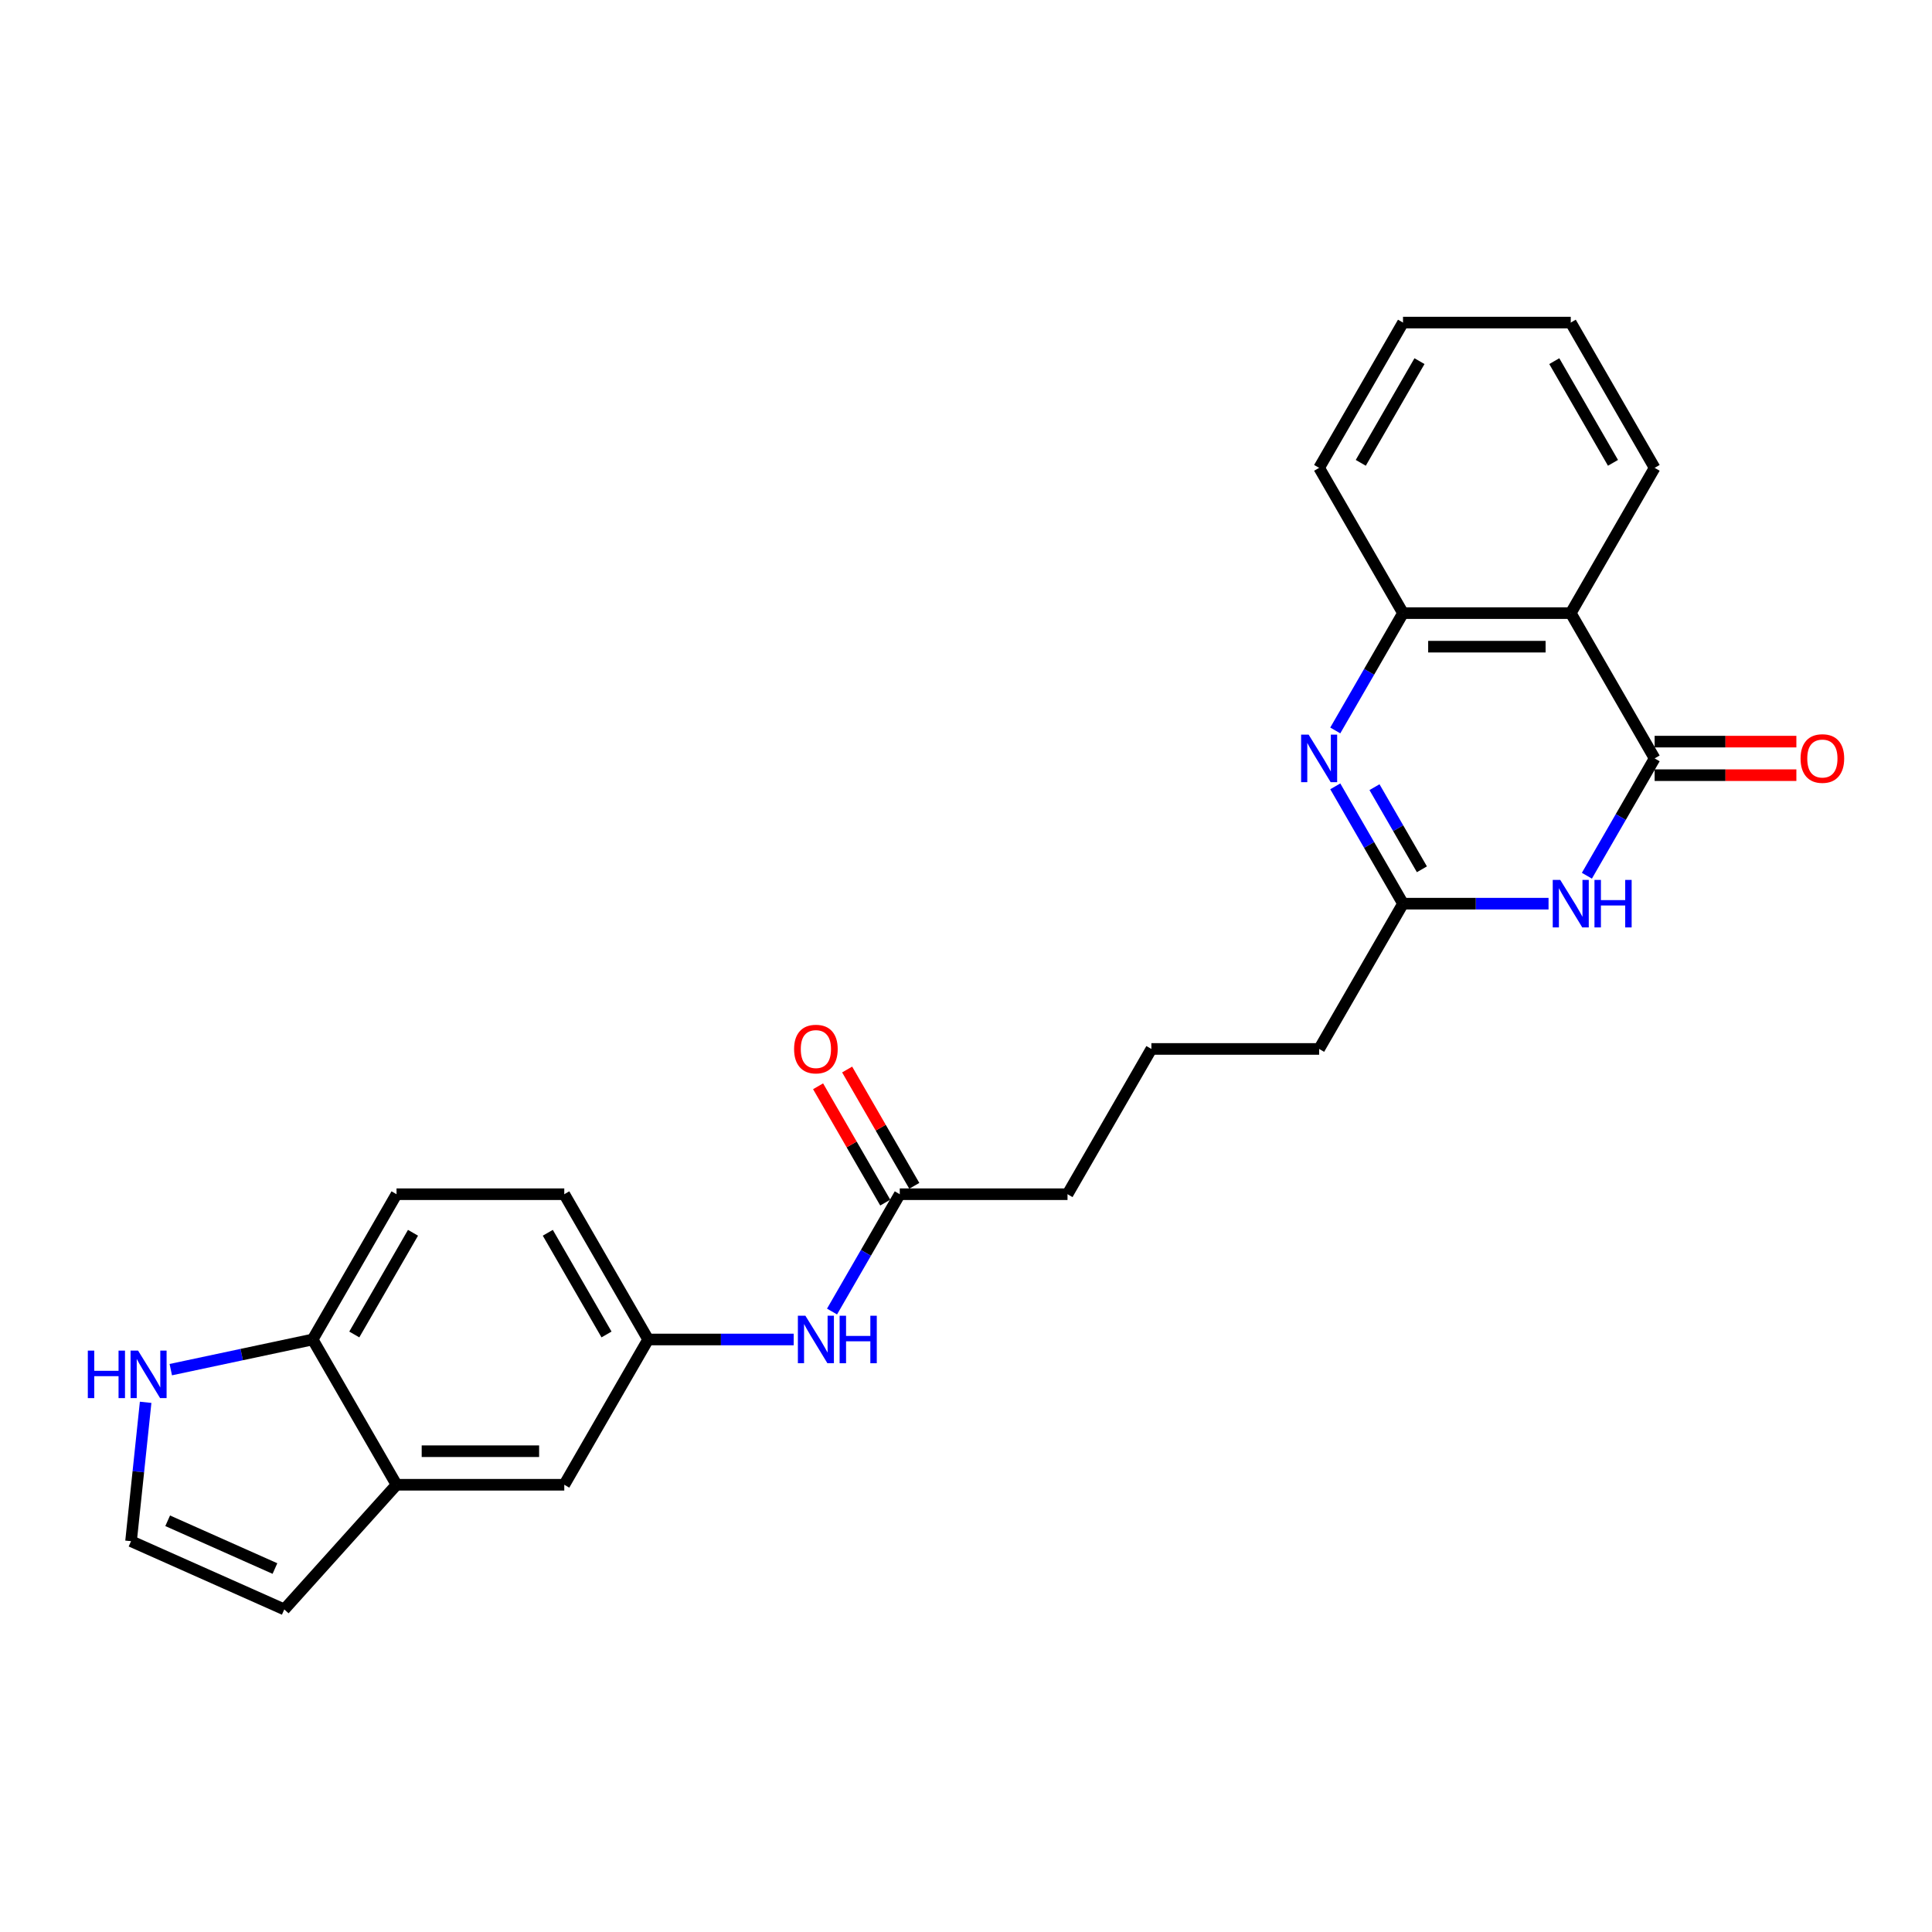<?xml version='1.0' encoding='iso-8859-1'?>
<svg version='1.1' baseProfile='full'
              xmlns='http://www.w3.org/2000/svg'
                      xmlns:rdkit='http://www.rdkit.org/xml'
                      xmlns:xlink='http://www.w3.org/1999/xlink'
                  xml:space='preserve'
width='1000px' height='1000px' viewBox='0 0 1000 1000'>
<!-- END OF HEADER -->
<rect style='opacity:1.0;fill:#FFFFFF;stroke:none' width='1000' height='1000' x='0' y='0'> </rect>
<path class='bond-0' d='M 856.433,392.545 L 838.902,422.909' style='fill:none;fill-rule:evenodd;stroke:#000000;stroke-width:6px;stroke-linecap:butt;stroke-linejoin:miter;stroke-opacity:1' />
<path class='bond-0' d='M 838.902,422.909 L 821.372,453.273' style='fill:none;fill-rule:evenodd;stroke:#0000FF;stroke-width:6px;stroke-linecap:butt;stroke-linejoin:miter;stroke-opacity:1' />
<path class='bond-2' d='M 856.433,392.545 L 813.02,317.352' style='fill:none;fill-rule:evenodd;stroke:#000000;stroke-width:6px;stroke-linecap:butt;stroke-linejoin:miter;stroke-opacity:1' />
<path class='bond-11' d='M 856.433,401.228 L 893.117,401.228' style='fill:none;fill-rule:evenodd;stroke:#000000;stroke-width:6px;stroke-linecap:butt;stroke-linejoin:miter;stroke-opacity:1' />
<path class='bond-11' d='M 893.117,401.228 L 929.8,401.228' style='fill:none;fill-rule:evenodd;stroke:#FF0000;stroke-width:6px;stroke-linecap:butt;stroke-linejoin:miter;stroke-opacity:1' />
<path class='bond-11' d='M 856.433,383.863 L 893.117,383.863' style='fill:none;fill-rule:evenodd;stroke:#000000;stroke-width:6px;stroke-linecap:butt;stroke-linejoin:miter;stroke-opacity:1' />
<path class='bond-11' d='M 893.117,383.863 L 929.8,383.863' style='fill:none;fill-rule:evenodd;stroke:#FF0000;stroke-width:6px;stroke-linecap:butt;stroke-linejoin:miter;stroke-opacity:1' />
<path class='bond-3' d='M 801.525,467.738 L 763.86,467.738' style='fill:none;fill-rule:evenodd;stroke:#0000FF;stroke-width:6px;stroke-linecap:butt;stroke-linejoin:miter;stroke-opacity:1' />
<path class='bond-3' d='M 763.86,467.738 L 726.195,467.738' style='fill:none;fill-rule:evenodd;stroke:#000000;stroke-width:6px;stroke-linecap:butt;stroke-linejoin:miter;stroke-opacity:1' />
<path class='bond-1' d='M 691.134,378.08 L 708.664,347.716' style='fill:none;fill-rule:evenodd;stroke:#0000FF;stroke-width:6px;stroke-linecap:butt;stroke-linejoin:miter;stroke-opacity:1' />
<path class='bond-1' d='M 708.664,347.716 L 726.195,317.352' style='fill:none;fill-rule:evenodd;stroke:#000000;stroke-width:6px;stroke-linecap:butt;stroke-linejoin:miter;stroke-opacity:1' />
<path class='bond-25' d='M 691.134,407.01 L 708.664,437.374' style='fill:none;fill-rule:evenodd;stroke:#0000FF;stroke-width:6px;stroke-linecap:butt;stroke-linejoin:miter;stroke-opacity:1' />
<path class='bond-25' d='M 708.664,437.374 L 726.195,467.738' style='fill:none;fill-rule:evenodd;stroke:#000000;stroke-width:6px;stroke-linecap:butt;stroke-linejoin:miter;stroke-opacity:1' />
<path class='bond-25' d='M 711.432,407.437 L 723.703,428.692' style='fill:none;fill-rule:evenodd;stroke:#0000FF;stroke-width:6px;stroke-linecap:butt;stroke-linejoin:miter;stroke-opacity:1' />
<path class='bond-25' d='M 723.703,428.692 L 735.974,449.946' style='fill:none;fill-rule:evenodd;stroke:#000000;stroke-width:6px;stroke-linecap:butt;stroke-linejoin:miter;stroke-opacity:1' />
<path class='bond-4' d='M 813.02,317.352 L 726.195,317.352' style='fill:none;fill-rule:evenodd;stroke:#000000;stroke-width:6px;stroke-linecap:butt;stroke-linejoin:miter;stroke-opacity:1' />
<path class='bond-4' d='M 799.996,334.717 L 739.219,334.717' style='fill:none;fill-rule:evenodd;stroke:#000000;stroke-width:6px;stroke-linecap:butt;stroke-linejoin:miter;stroke-opacity:1' />
<path class='bond-18' d='M 813.02,317.352 L 856.433,242.159' style='fill:none;fill-rule:evenodd;stroke:#000000;stroke-width:6px;stroke-linecap:butt;stroke-linejoin:miter;stroke-opacity:1' />
<path class='bond-19' d='M 726.195,467.738 L 682.782,542.931' style='fill:none;fill-rule:evenodd;stroke:#000000;stroke-width:6px;stroke-linecap:butt;stroke-linejoin:miter;stroke-opacity:1' />
<path class='bond-20' d='M 726.195,317.352 L 682.782,242.159' style='fill:none;fill-rule:evenodd;stroke:#000000;stroke-width:6px;stroke-linecap:butt;stroke-linejoin:miter;stroke-opacity:1' />
<path class='bond-5' d='M 205.243,768.51 L 292.069,768.51' style='fill:none;fill-rule:evenodd;stroke:#000000;stroke-width:6px;stroke-linecap:butt;stroke-linejoin:miter;stroke-opacity:1' />
<path class='bond-5' d='M 218.267,751.145 L 279.045,751.145' style='fill:none;fill-rule:evenodd;stroke:#000000;stroke-width:6px;stroke-linecap:butt;stroke-linejoin:miter;stroke-opacity:1' />
<path class='bond-14' d='M 205.243,768.51 L 147.146,833.033' style='fill:none;fill-rule:evenodd;stroke:#000000;stroke-width:6px;stroke-linecap:butt;stroke-linejoin:miter;stroke-opacity:1' />
<path class='bond-27' d='M 205.243,768.51 L 161.831,693.317' style='fill:none;fill-rule:evenodd;stroke:#000000;stroke-width:6px;stroke-linecap:butt;stroke-linejoin:miter;stroke-opacity:1' />
<path class='bond-6' d='M 88.398,708.925 L 125.114,701.121' style='fill:none;fill-rule:evenodd;stroke:#0000FF;stroke-width:6px;stroke-linecap:butt;stroke-linejoin:miter;stroke-opacity:1' />
<path class='bond-6' d='M 125.114,701.121 L 161.831,693.317' style='fill:none;fill-rule:evenodd;stroke:#000000;stroke-width:6px;stroke-linecap:butt;stroke-linejoin:miter;stroke-opacity:1' />
<path class='bond-28' d='M 75.382,725.834 L 71.605,761.776' style='fill:none;fill-rule:evenodd;stroke:#0000FF;stroke-width:6px;stroke-linecap:butt;stroke-linejoin:miter;stroke-opacity:1' />
<path class='bond-28' d='M 71.605,761.776 L 67.827,797.718' style='fill:none;fill-rule:evenodd;stroke:#000000;stroke-width:6px;stroke-linecap:butt;stroke-linejoin:miter;stroke-opacity:1' />
<path class='bond-7' d='M 161.831,693.317 L 205.243,618.124' style='fill:none;fill-rule:evenodd;stroke:#000000;stroke-width:6px;stroke-linecap:butt;stroke-linejoin:miter;stroke-opacity:1' />
<path class='bond-7' d='M 183.381,690.72 L 213.77,638.085' style='fill:none;fill-rule:evenodd;stroke:#000000;stroke-width:6px;stroke-linecap:butt;stroke-linejoin:miter;stroke-opacity:1' />
<path class='bond-8' d='M 67.827,797.718 L 147.146,833.033' style='fill:none;fill-rule:evenodd;stroke:#000000;stroke-width:6px;stroke-linecap:butt;stroke-linejoin:miter;stroke-opacity:1' />
<path class='bond-8' d='M 86.788,787.152 L 142.311,811.872' style='fill:none;fill-rule:evenodd;stroke:#000000;stroke-width:6px;stroke-linecap:butt;stroke-linejoin:miter;stroke-opacity:1' />
<path class='bond-9' d='M 465.719,618.124 L 552.544,618.124' style='fill:none;fill-rule:evenodd;stroke:#000000;stroke-width:6px;stroke-linecap:butt;stroke-linejoin:miter;stroke-opacity:1' />
<path class='bond-10' d='M 465.719,618.124 L 448.188,648.488' style='fill:none;fill-rule:evenodd;stroke:#000000;stroke-width:6px;stroke-linecap:butt;stroke-linejoin:miter;stroke-opacity:1' />
<path class='bond-10' d='M 448.188,648.488 L 430.658,678.852' style='fill:none;fill-rule:evenodd;stroke:#0000FF;stroke-width:6px;stroke-linecap:butt;stroke-linejoin:miter;stroke-opacity:1' />
<path class='bond-15' d='M 473.238,613.783 L 455.858,583.679' style='fill:none;fill-rule:evenodd;stroke:#000000;stroke-width:6px;stroke-linecap:butt;stroke-linejoin:miter;stroke-opacity:1' />
<path class='bond-15' d='M 455.858,583.679 L 438.478,553.576' style='fill:none;fill-rule:evenodd;stroke:#FF0000;stroke-width:6px;stroke-linecap:butt;stroke-linejoin:miter;stroke-opacity:1' />
<path class='bond-15' d='M 458.2,622.465 L 440.82,592.362' style='fill:none;fill-rule:evenodd;stroke:#000000;stroke-width:6px;stroke-linecap:butt;stroke-linejoin:miter;stroke-opacity:1' />
<path class='bond-15' d='M 440.82,592.362 L 423.439,562.258' style='fill:none;fill-rule:evenodd;stroke:#FF0000;stroke-width:6px;stroke-linecap:butt;stroke-linejoin:miter;stroke-opacity:1' />
<path class='bond-12' d='M 410.811,693.317 L 373.146,693.317' style='fill:none;fill-rule:evenodd;stroke:#0000FF;stroke-width:6px;stroke-linecap:butt;stroke-linejoin:miter;stroke-opacity:1' />
<path class='bond-12' d='M 373.146,693.317 L 335.481,693.317' style='fill:none;fill-rule:evenodd;stroke:#000000;stroke-width:6px;stroke-linecap:butt;stroke-linejoin:miter;stroke-opacity:1' />
<path class='bond-13' d='M 335.481,693.317 L 292.069,768.51' style='fill:none;fill-rule:evenodd;stroke:#000000;stroke-width:6px;stroke-linecap:butt;stroke-linejoin:miter;stroke-opacity:1' />
<path class='bond-17' d='M 335.481,693.317 L 292.069,618.124' style='fill:none;fill-rule:evenodd;stroke:#000000;stroke-width:6px;stroke-linecap:butt;stroke-linejoin:miter;stroke-opacity:1' />
<path class='bond-17' d='M 313.931,690.72 L 283.542,638.085' style='fill:none;fill-rule:evenodd;stroke:#000000;stroke-width:6px;stroke-linecap:butt;stroke-linejoin:miter;stroke-opacity:1' />
<path class='bond-16' d='M 205.243,618.124 L 292.069,618.124' style='fill:none;fill-rule:evenodd;stroke:#000000;stroke-width:6px;stroke-linecap:butt;stroke-linejoin:miter;stroke-opacity:1' />
<path class='bond-23' d='M 856.433,242.159 L 813.02,166.967' style='fill:none;fill-rule:evenodd;stroke:#000000;stroke-width:6px;stroke-linecap:butt;stroke-linejoin:miter;stroke-opacity:1' />
<path class='bond-23' d='M 834.882,239.563 L 804.494,186.928' style='fill:none;fill-rule:evenodd;stroke:#000000;stroke-width:6px;stroke-linecap:butt;stroke-linejoin:miter;stroke-opacity:1' />
<path class='bond-22' d='M 682.782,542.931 L 595.957,542.931' style='fill:none;fill-rule:evenodd;stroke:#000000;stroke-width:6px;stroke-linecap:butt;stroke-linejoin:miter;stroke-opacity:1' />
<path class='bond-26' d='M 682.782,242.159 L 726.195,166.967' style='fill:none;fill-rule:evenodd;stroke:#000000;stroke-width:6px;stroke-linecap:butt;stroke-linejoin:miter;stroke-opacity:1' />
<path class='bond-26' d='M 704.333,239.563 L 734.722,186.928' style='fill:none;fill-rule:evenodd;stroke:#000000;stroke-width:6px;stroke-linecap:butt;stroke-linejoin:miter;stroke-opacity:1' />
<path class='bond-21' d='M 552.544,618.124 L 595.957,542.931' style='fill:none;fill-rule:evenodd;stroke:#000000;stroke-width:6px;stroke-linecap:butt;stroke-linejoin:miter;stroke-opacity:1' />
<path class='bond-24' d='M 813.02,166.967 L 726.195,166.967' style='fill:none;fill-rule:evenodd;stroke:#000000;stroke-width:6px;stroke-linecap:butt;stroke-linejoin:miter;stroke-opacity:1' />
<path  class='atom-1' d='M 807.585 455.444
L 815.642 468.467
Q 816.441 469.752, 817.726 472.079
Q 819.011 474.406, 819.081 474.545
L 819.081 455.444
L 822.345 455.444
L 822.345 480.033
L 818.976 480.033
L 810.329 465.793
Q 809.321 464.126, 808.245 462.216
Q 807.203 460.306, 806.89 459.715
L 806.89 480.033
L 803.695 480.033
L 803.695 455.444
L 807.585 455.444
' fill='#0000FF'/>
<path  class='atom-1' d='M 825.297 455.444
L 828.631 455.444
L 828.631 465.897
L 841.204 465.897
L 841.204 455.444
L 844.538 455.444
L 844.538 480.033
L 841.204 480.033
L 841.204 468.676
L 828.631 468.676
L 828.631 480.033
L 825.297 480.033
L 825.297 455.444
' fill='#0000FF'/>
<path  class='atom-2' d='M 677.347 380.251
L 685.404 393.275
Q 686.203 394.56, 687.488 396.886
Q 688.773 399.213, 688.843 399.352
L 688.843 380.251
L 692.107 380.251
L 692.107 404.84
L 688.739 404.84
L 680.091 390.6
Q 679.084 388.933, 678.007 387.023
Q 676.965 385.113, 676.652 384.523
L 676.652 404.84
L 673.457 404.84
L 673.457 380.251
L 677.347 380.251
' fill='#0000FF'/>
<path  class='atom-7' d='M 45.455 699.074
L 48.789 699.074
L 48.789 709.528
L 61.361 709.528
L 61.361 699.074
L 64.695 699.074
L 64.695 723.663
L 61.361 723.663
L 61.361 712.307
L 48.789 712.307
L 48.789 723.663
L 45.455 723.663
L 45.455 699.074
' fill='#0000FF'/>
<path  class='atom-7' d='M 71.467 699.074
L 79.525 712.098
Q 80.324 713.383, 81.609 715.71
Q 82.894 718.037, 82.963 718.176
L 82.963 699.074
L 86.228 699.074
L 86.228 723.663
L 82.859 723.663
L 74.211 709.424
Q 73.204 707.757, 72.127 705.847
Q 71.085 703.937, 70.773 703.346
L 70.773 723.663
L 67.578 723.663
L 67.578 699.074
L 71.467 699.074
' fill='#0000FF'/>
<path  class='atom-11' d='M 416.871 681.022
L 424.929 694.046
Q 425.727 695.331, 427.012 697.658
Q 428.297 699.985, 428.367 700.124
L 428.367 681.022
L 431.631 681.022
L 431.631 705.611
L 428.263 705.611
L 419.615 691.372
Q 418.608 689.705, 417.531 687.795
Q 416.489 685.885, 416.177 685.294
L 416.177 705.611
L 412.981 705.611
L 412.981 681.022
L 416.871 681.022
' fill='#0000FF'/>
<path  class='atom-11' d='M 434.584 681.022
L 437.918 681.022
L 437.918 691.476
L 450.49 691.476
L 450.49 681.022
L 453.824 681.022
L 453.824 705.611
L 450.49 705.611
L 450.49 694.255
L 437.918 694.255
L 437.918 705.611
L 434.584 705.611
L 434.584 681.022
' fill='#0000FF'/>
<path  class='atom-12' d='M 931.971 392.615
Q 931.971 386.711, 934.888 383.411
Q 937.806 380.112, 943.258 380.112
Q 948.711 380.112, 951.628 383.411
Q 954.545 386.711, 954.545 392.615
Q 954.545 398.588, 951.593 401.992
Q 948.641 405.361, 943.258 405.361
Q 937.84 405.361, 934.888 401.992
Q 931.971 398.623, 931.971 392.615
M 943.258 402.582
Q 947.009 402.582, 949.023 400.082
Q 951.072 397.546, 951.072 392.615
Q 951.072 387.787, 949.023 385.356
Q 947.009 382.89, 943.258 382.89
Q 939.507 382.89, 937.458 385.321
Q 935.444 387.752, 935.444 392.615
Q 935.444 397.581, 937.458 400.082
Q 939.507 402.582, 943.258 402.582
' fill='#FF0000'/>
<path  class='atom-16' d='M 411.019 543
Q 411.019 537.096, 413.937 533.797
Q 416.854 530.498, 422.306 530.498
Q 427.759 530.498, 430.676 533.797
Q 433.594 537.096, 433.594 543
Q 433.594 548.974, 430.642 552.378
Q 427.69 555.746, 422.306 555.746
Q 416.889 555.746, 413.937 552.378
Q 411.019 549.009, 411.019 543
M 422.306 552.968
Q 426.057 552.968, 428.072 550.467
Q 430.121 547.932, 430.121 543
Q 430.121 538.173, 428.072 535.742
Q 426.057 533.276, 422.306 533.276
Q 418.556 533.276, 416.507 535.707
Q 414.492 538.138, 414.492 543
Q 414.492 547.967, 416.507 550.467
Q 418.556 552.968, 422.306 552.968
' fill='#FF0000'/>
</svg>
